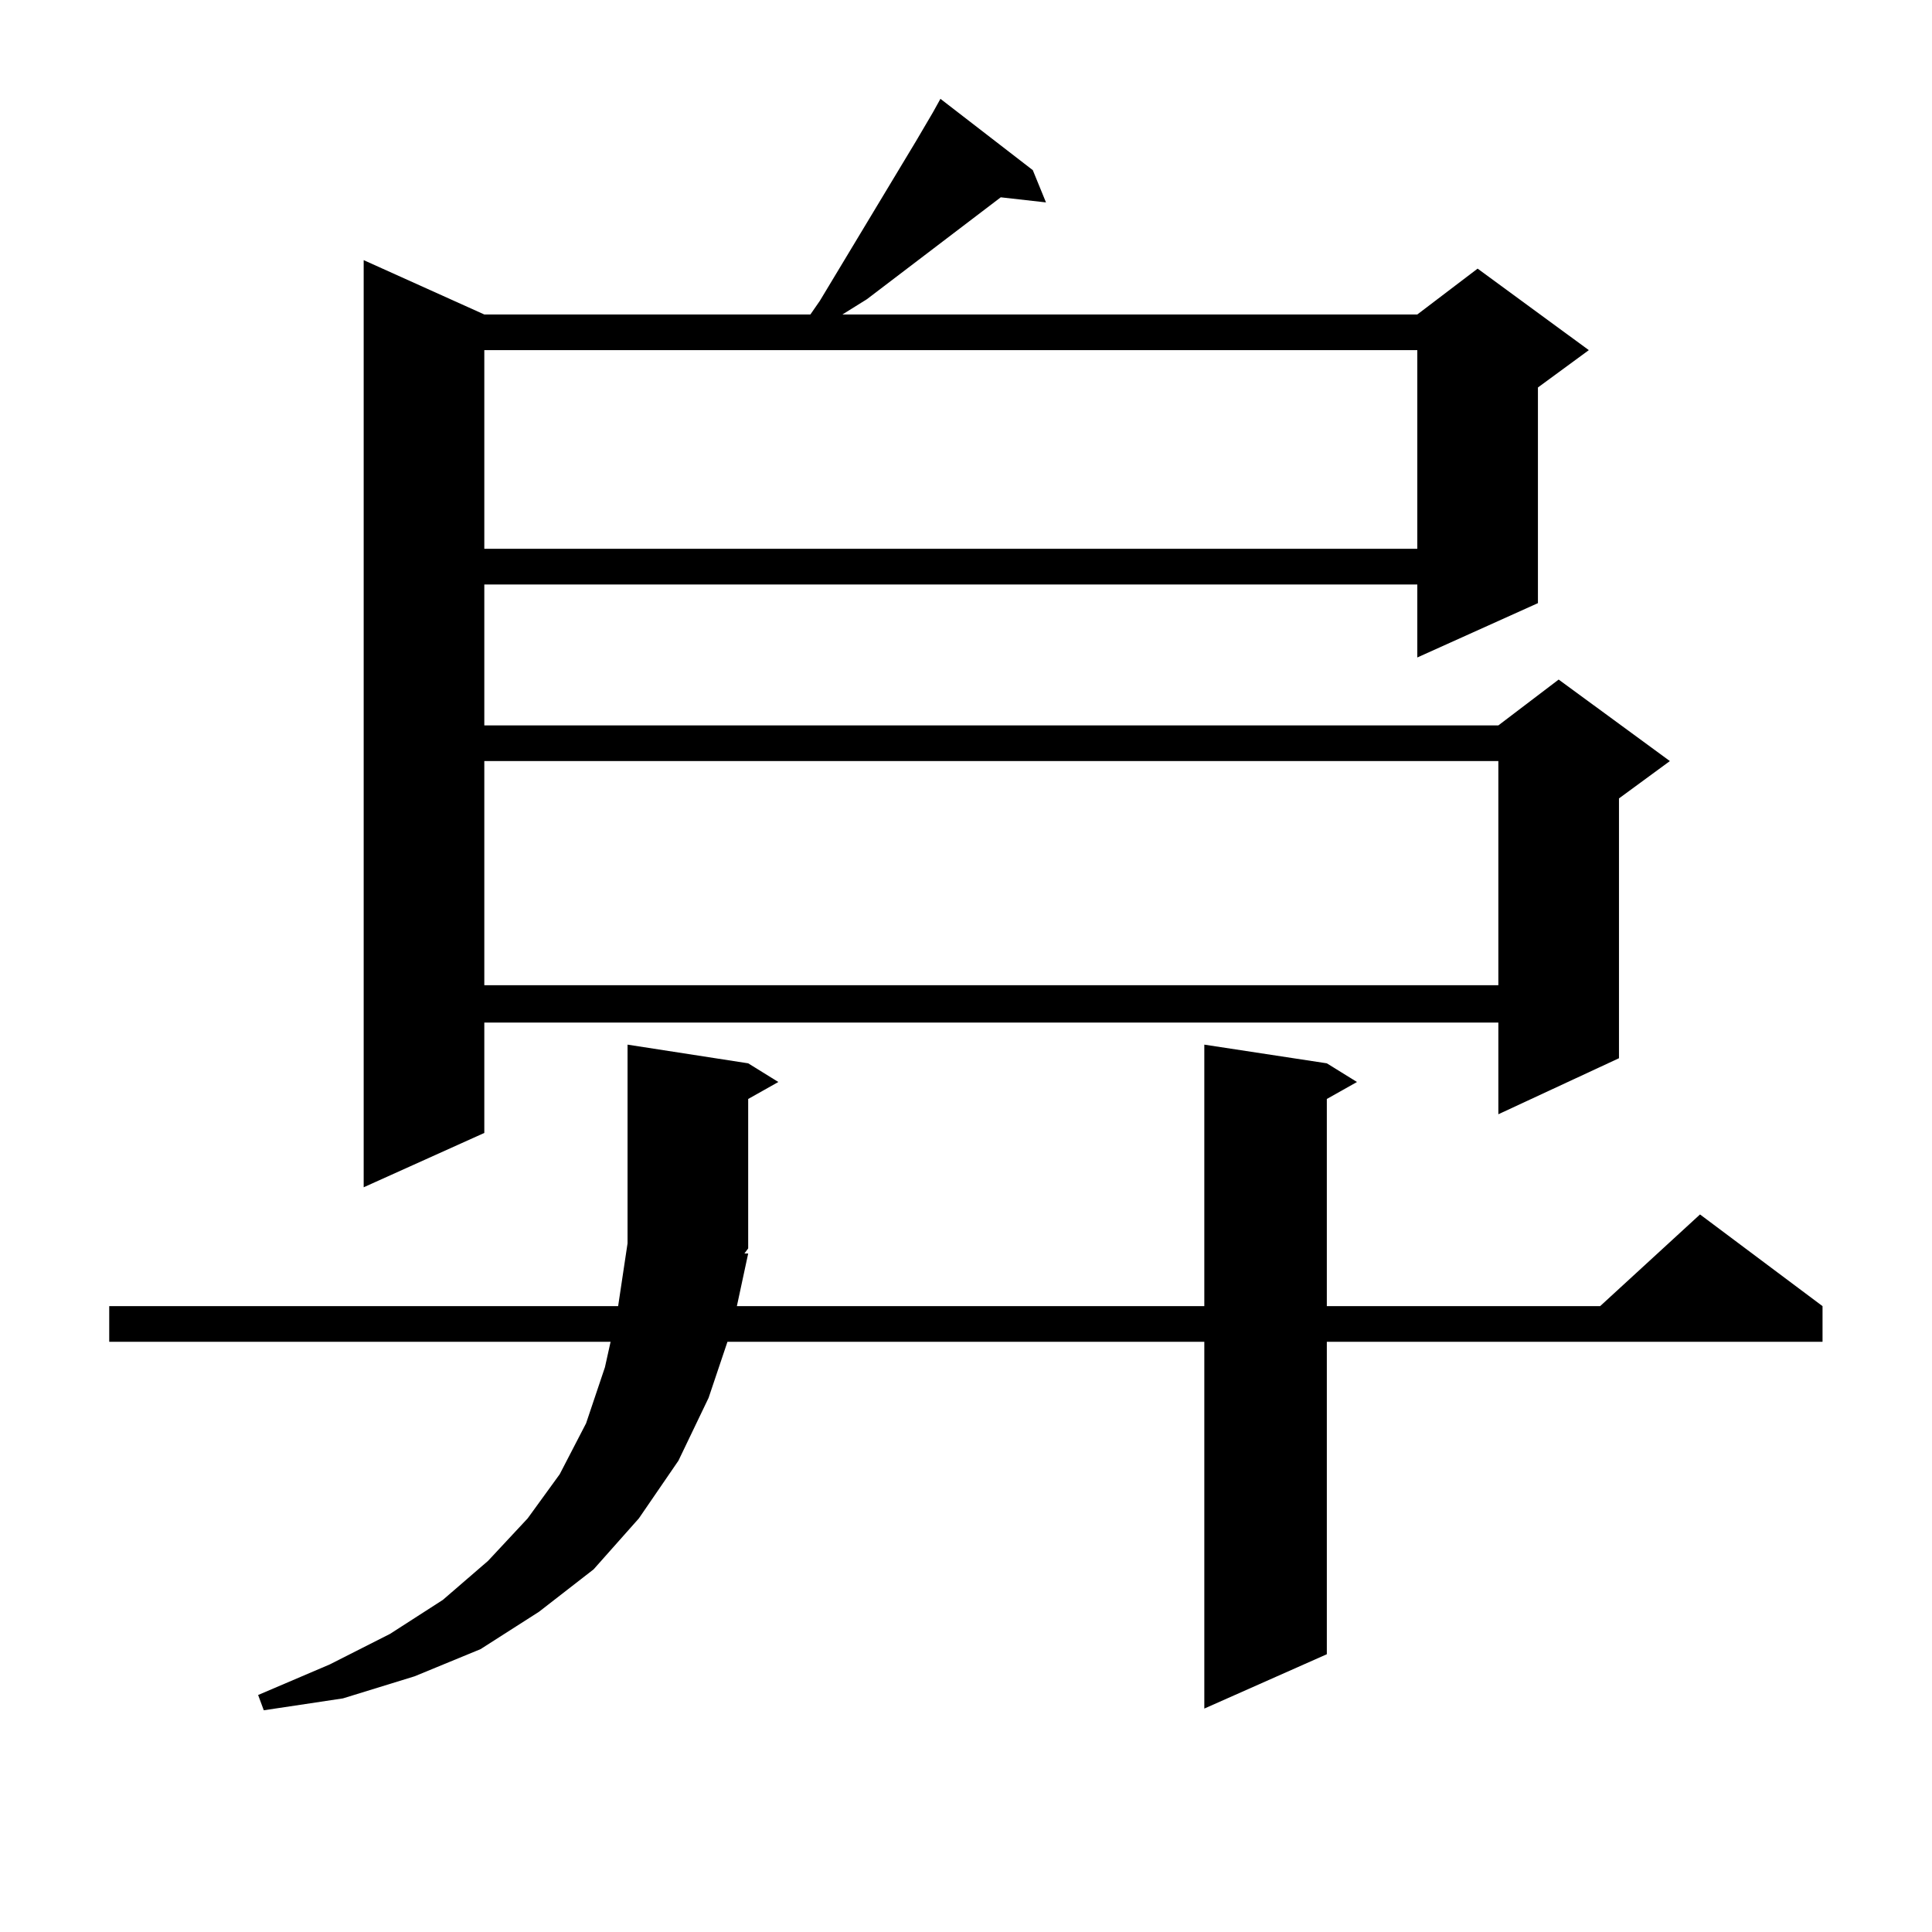<?xml version="1.0" encoding="utf-8"?>
<!-- Generator: Adobe Illustrator 16.0.0, SVG Export Plug-In . SVG Version: 6.00 Build 0)  -->
<!DOCTYPE svg PUBLIC "-//W3C//DTD SVG 1.1//EN" "http://www.w3.org/Graphics/SVG/1.1/DTD/svg11.dtd">
<svg version="1.1" id="图层_1" xmlns="http://www.w3.org/2000/svg" xmlns:xlink="http://www.w3.org/1999/xlink" x="0px" y="0px"
	 width="1000px" height="1000px" viewBox="0 0 1000 1000" enable-background="new 0 0 1000 1000" xml:space="preserve">
<path d="M387.259,648.809l-5.854,27.246h241.945V540.703l63.413,9.668l15.609,9.668l-15.609,8.789v107.227h141.46l51.706-47.461
	l63.413,47.461v18.457H686.764V856.23l-63.413,28.125V694.512H376.527l-9.756,29.004l-15.609,32.52l-20.487,29.883l-23.414,26.367
	l-28.292,21.973l-30.243,19.336l-34.146,14.063l-37.072,11.426l-40.975,6.152l-2.927-7.91l37.072-15.82l31.219-15.82l27.316-17.578
	l23.414-20.215l20.487-21.973l16.585-22.852l13.658-26.367l9.756-29.004l2.927-13.184H56.535v-18.457h263.408l4.878-32.52V540.703
	l62.438,9.668l15.609,9.668l-15.609,8.789v77.344l-1.951,2.637H387.259z M534.572,88.066l6.829,16.699l-23.414-2.637l-69.267,52.734
	l-12.683,7.91h297.554l31.219-23.73l57.56,42.188l-26.341,19.336v111.621l-62.438,28.125V302.52H250.677v72.949h524.865
	l31.219-23.73l57.56,42.188l-26.341,19.336v134.473l-62.438,29.004v-47.461H250.677v57.129l-62.438,28.125V134.648l62.438,28.125
	h168.776l4.878-7.031l49.755-82.617l8.78-14.941l3.902-7.031L534.572,88.066z M250.677,181.23v102.832h482.915V181.23H250.677z
	 M250.677,393.926v116.016h524.865V393.926H250.677z"/>
</svg>
